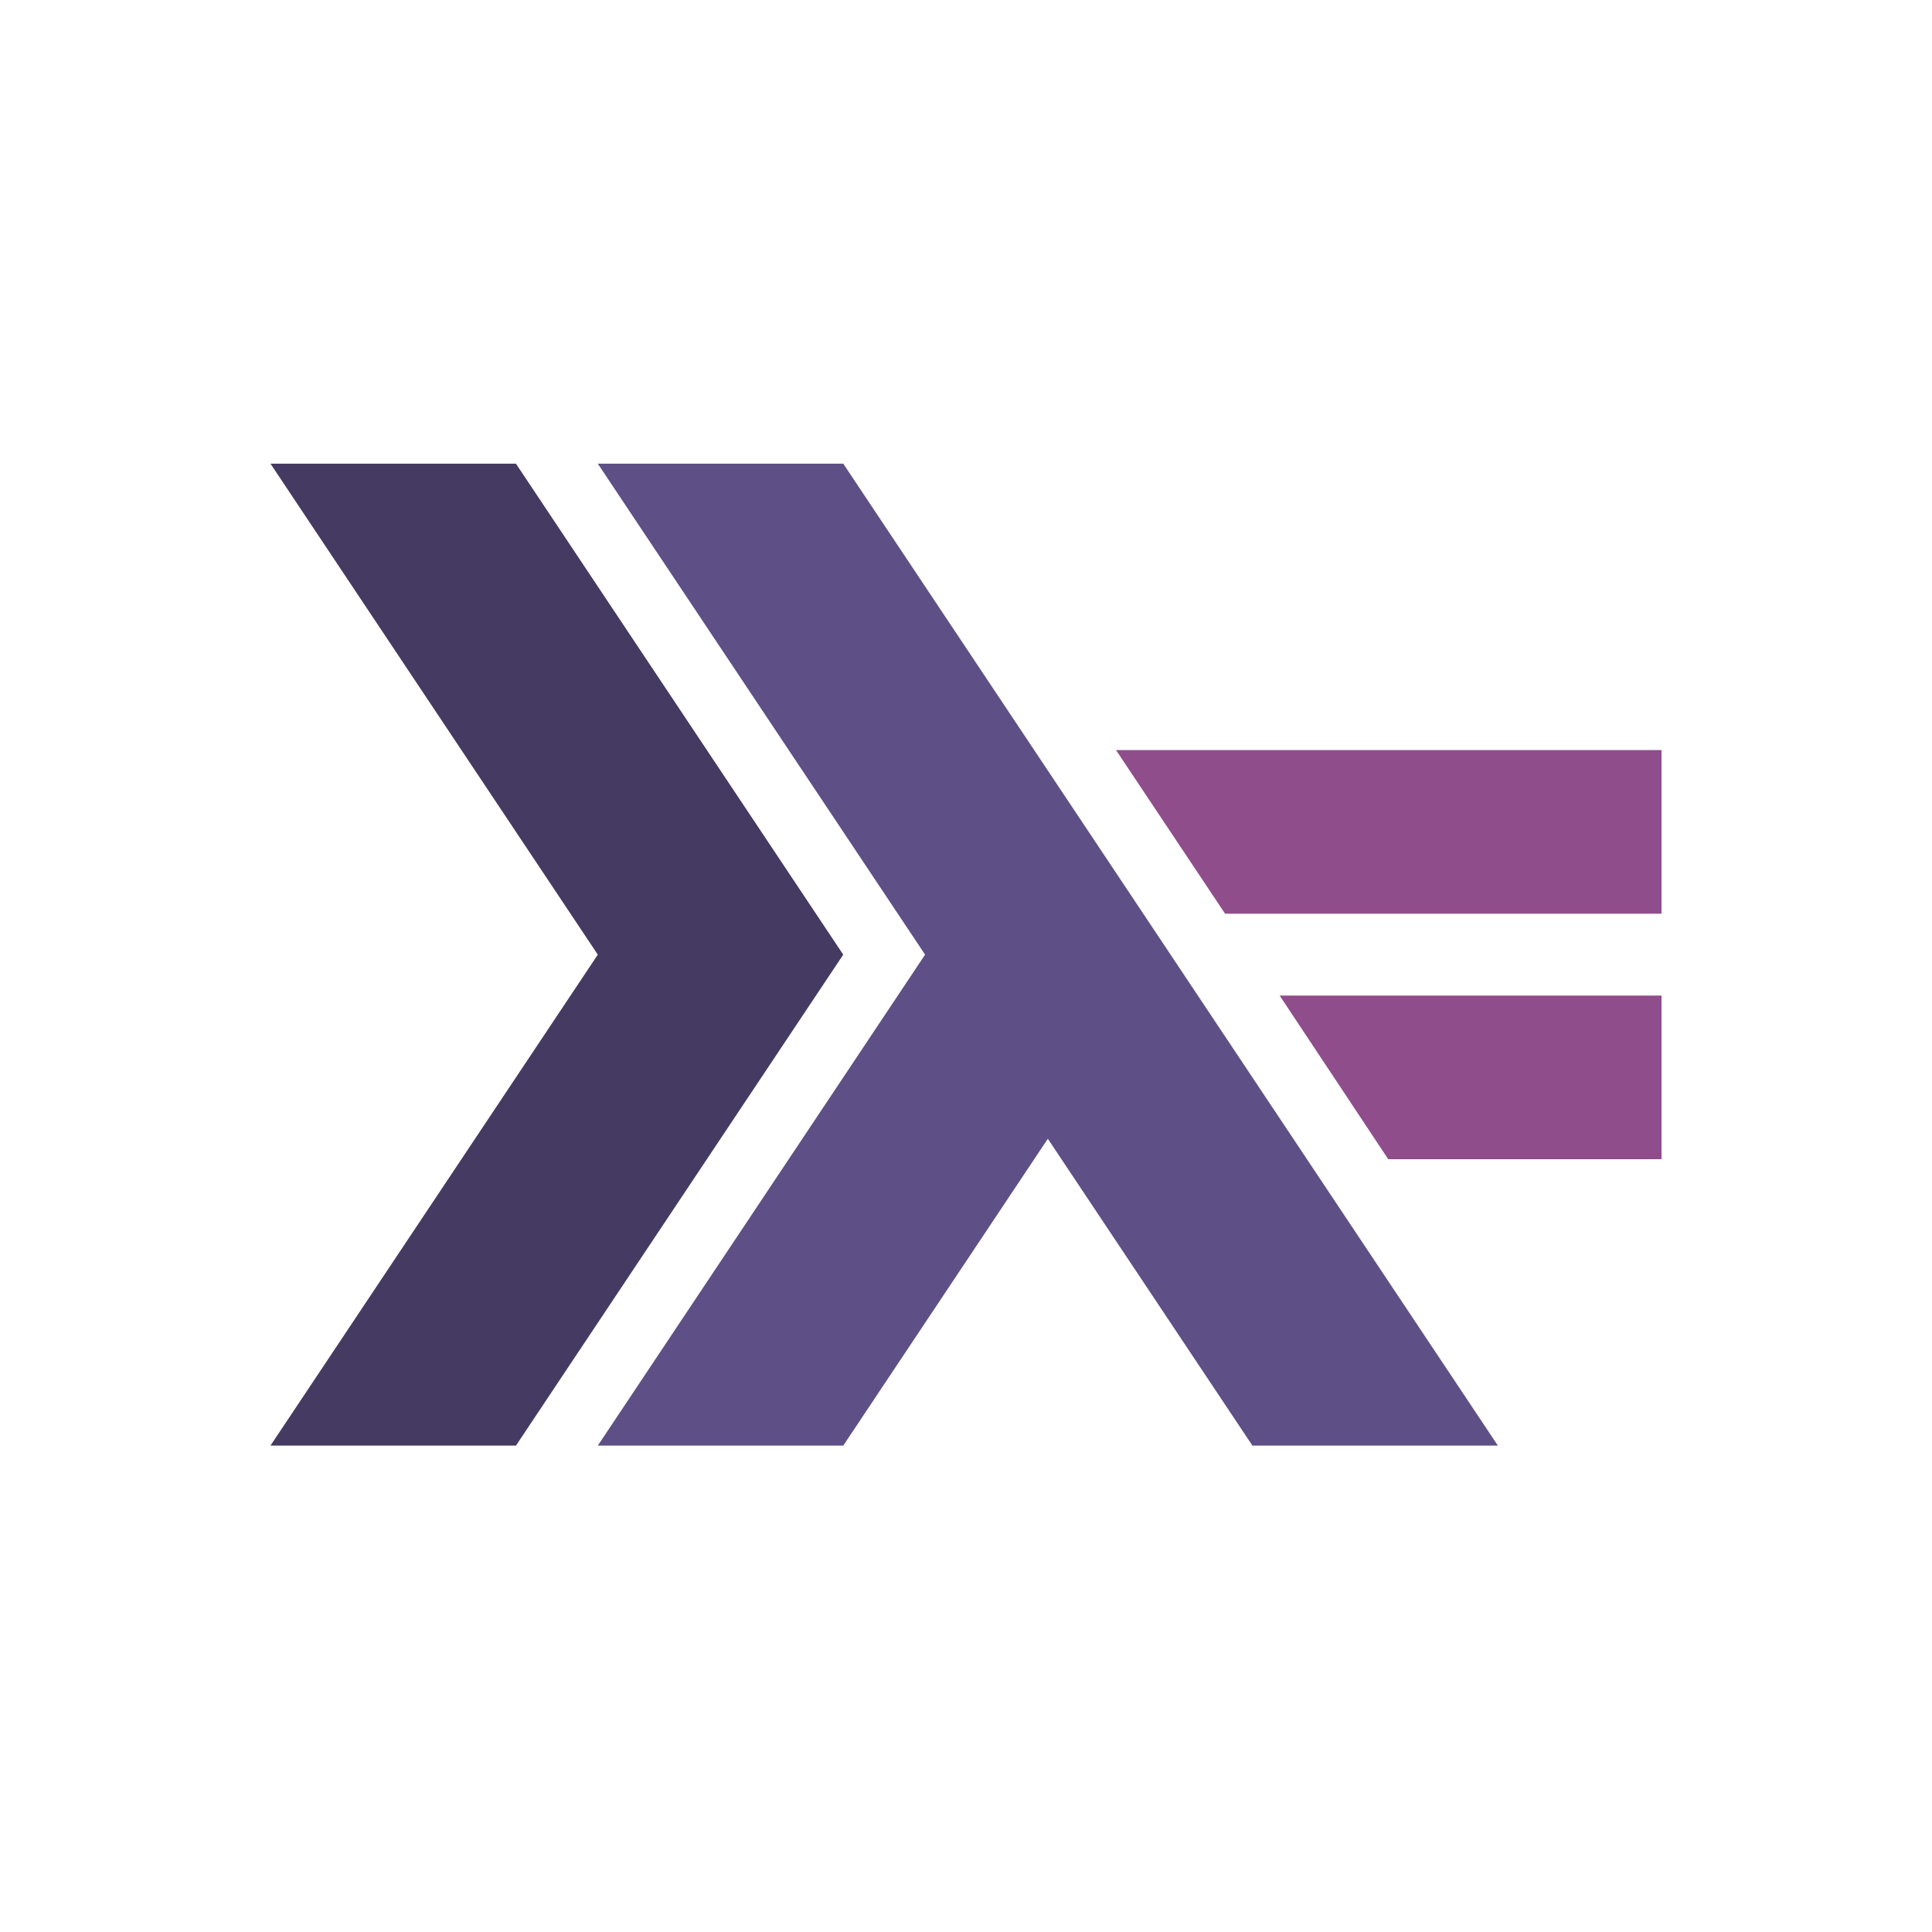 <svg xmlns="http://www.w3.org/2000/svg" width="50" height="50" viewBox="0 0 50 50" fill="none"><g style="mix-blend-mode:luminosity"><g clip-path="url(#clip0_57621_43150)"><path d="M7 37.412L15.471 24.706L7 12H13.353L21.823 24.706L13.353 37.412" fill="#453A62"></path><path d="M15.471 37.412L23.941 24.706L15.471 12H21.824L38.765 37.412H32.412L27.118 29.471L21.824 37.412" fill="#5E5086"></path><path d="M35.927 30L33.117 25.765H43V30M31.705 23.647L28.882 19.412H43V23.647" fill="#8F4E8B"></path></g></g><defs><clipPath id="clip0_57621_43150"><rect width="36" height="25.412" fill="white" transform="translate(7 12)"></rect></clipPath></defs></svg>
